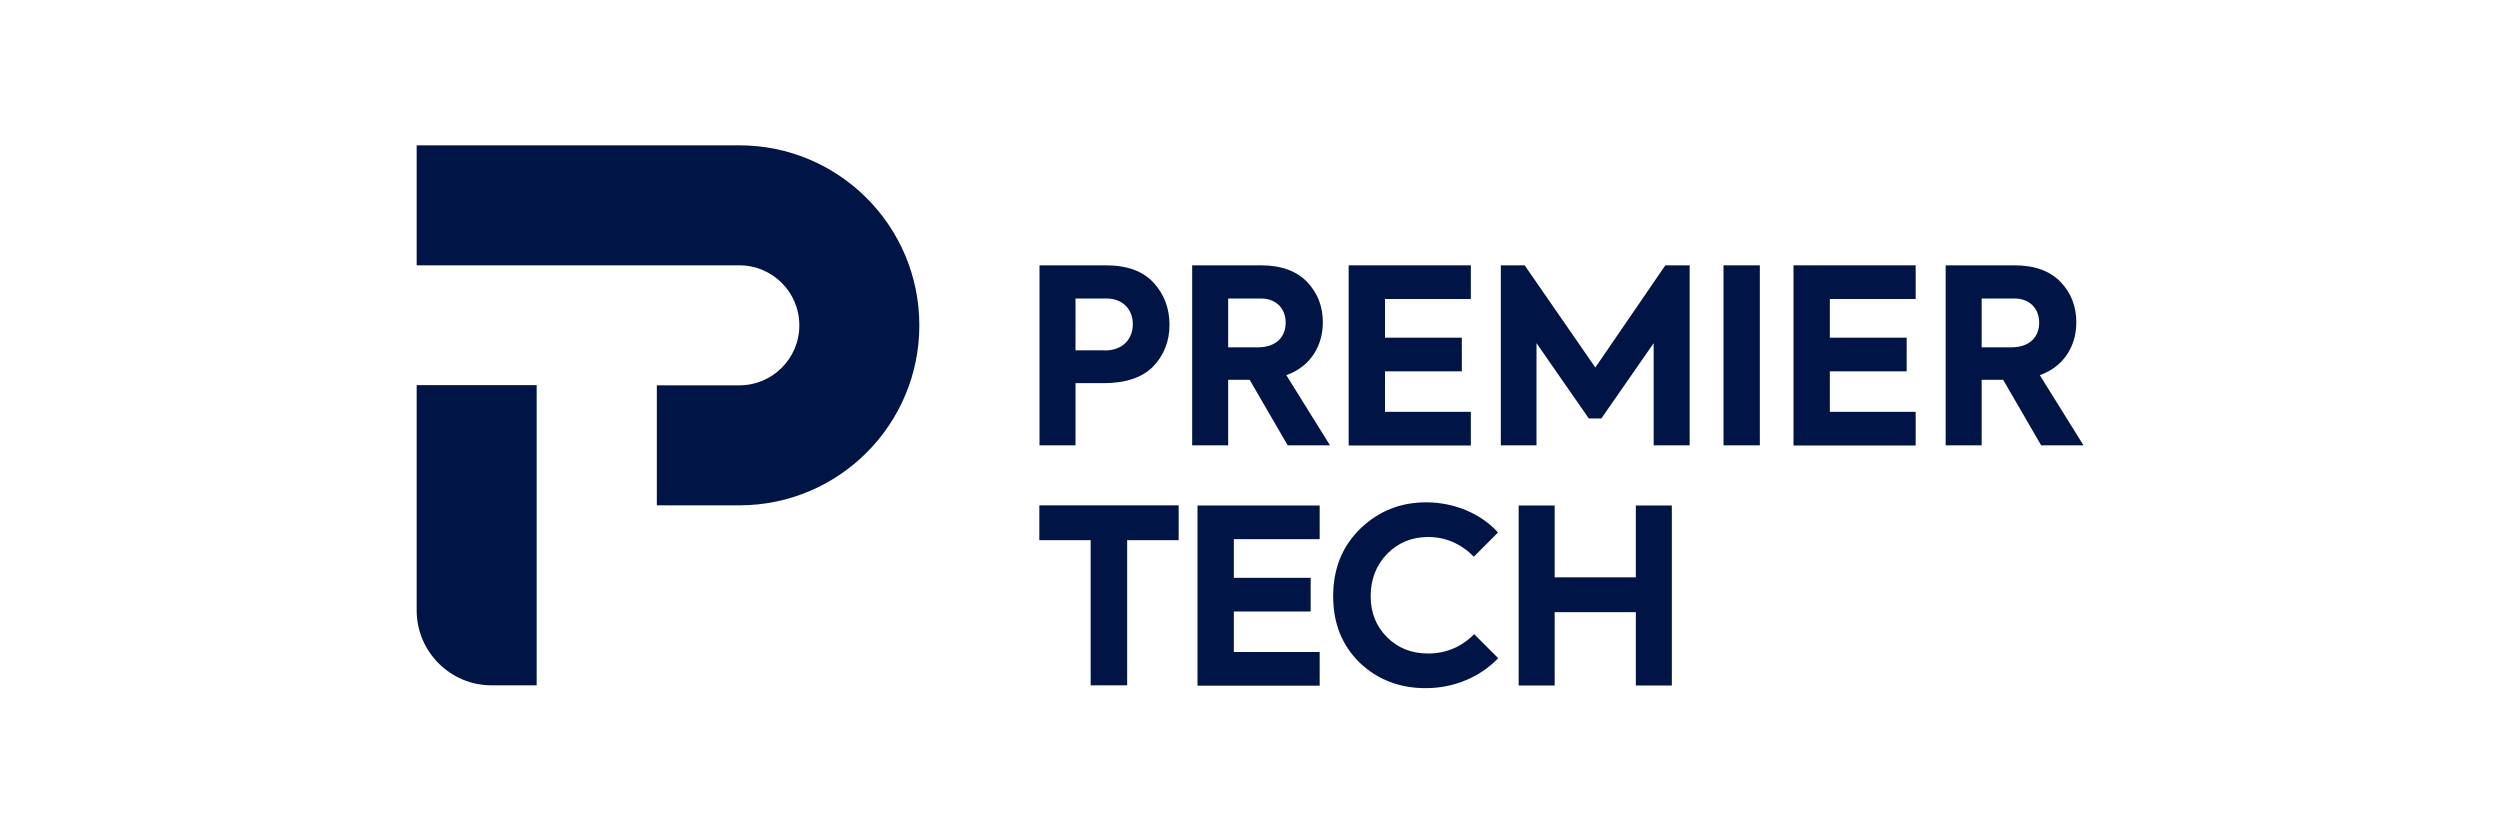 <?xml version="1.0" encoding="UTF-8"?>
<svg xmlns="http://www.w3.org/2000/svg" id="Layer_1" data-name="Layer 1" viewBox="0 0 150 50">
  <defs>
    <style>
      .cls-1 {
        fill: #001446;
        stroke-width: 0px;
      }
    </style>
  </defs>
  <path class="cls-1" d="M66.36,15.92c1.27,0,2.22.35,2.85,1.04.64.69.96,1.54.96,2.53s-.34,1.84-.99,2.51c-.66.66-1.65.99-2.98.99h-1.67v3.73h-2.16v-10.8h3.99ZM66.27,21.03c1.11,0,1.7-.7,1.7-1.58s-.6-1.54-1.58-1.54h-1.86v3.11h1.74Z"></path>
  <path class="cls-1" d="M77.26,26.72l-2.28-3.93h-1.29v3.93h-2.16v-10.8h4.14c1.2,0,2.12.34,2.75.99.63.66.95,1.46.95,2.43,0,1.4-.73,2.65-2.19,3.17l2.62,4.21h-2.53ZM73.69,17.92v2.92h1.77c1.13,0,1.68-.64,1.68-1.48s-.56-1.45-1.49-1.45h-1.96Z"></path>
  <path class="cls-1" d="M90.05,26.72v-10.8h1.43l4.24,6.13,4.2-6.13h1.46v10.8h-2.16v-6.13l-3.14,4.52h-.75l-3.14-4.52v6.13h-2.13Z"></path>
  <path class="cls-1" d="M103.41,15.92h2.18v10.8h-2.18v-10.8Z"></path>
  <path class="cls-1" d="M122.47,26.72l-2.28-3.93h-1.29v3.93h-2.16v-10.8h4.14c1.2,0,2.12.34,2.75.99.63.66.95,1.46.95,2.43,0,1.4-.73,2.65-2.19,3.17l2.62,4.21h-2.53ZM118.9,17.92v2.92h1.77c1.13,0,1.68-.64,1.68-1.48s-.56-1.45-1.49-1.45h-1.96Z"></path>
  <path class="cls-1" d="M91.12,41.13v-10.8h2.16v4.31h4.87v-4.31h2.16v10.8h-2.16v-4.4h-4.87v4.4h-2.16Z"></path>
  <path class="cls-1" d="M65.45,32.41h-3.09v-2.09h8.36v2.09h-3.09v8.71h-2.19v-8.71Z"></path>
  <path class="cls-1" d="M71.85,41.13v-10.8h7.33v2.02h-5.15v2.32h4.61v2.02h-4.61v2.43h5.15v2.02h-7.33Z"></path>
  <path class="cls-1" d="M107.61,26.72v-10.8h7.33v2.02h-5.15v2.32h4.61v2.02h-4.61v2.43h5.15v2.02h-7.33Z"></path>
  <path class="cls-1" d="M80.92,26.72v-10.8h7.33v2.02h-5.15v2.32h4.61v2.02h-4.61v2.43h5.15v2.02h-7.33Z"></path>
  <g>
    <path class="cls-1" d="M55.16,19.52c0,5.97-4.84,10.8-10.8,10.8h-4.95v-7.2h4.95c1.99,0,3.6-1.61,3.6-3.6s-1.61-3.6-3.6-3.6h-19.36v-7.2h19.36c5.97,0,10.8,4.84,10.8,10.8Z"></path>
    <path class="cls-1" d="M25,36.62v-13.51h7.2v18.01h-2.7c-2.49,0-4.5-2.02-4.5-4.5Z"></path>
  </g>
  <path class="cls-1" d="M88.46,38.04c-.77.78-1.7,1.17-2.78,1.17-.98,0-1.8-.32-2.46-.98-.66-.66-.98-1.48-.98-2.47s.34-1.87.99-2.53c.66-.67,1.48-1.01,2.46-1.01,1.05,0,1.96.4,2.74,1.18l1.45-1.45c-1-1.11-2.58-1.81-4.31-1.81-1.55,0-2.87.53-3.96,1.59-1.08,1.05-1.62,2.4-1.62,4.04s.53,2.95,1.59,3.99c1.07,1.02,2.4,1.53,3.96,1.53,1.75,0,3.32-.71,4.35-1.8l-1.44-1.44Z"></path>
</svg>
